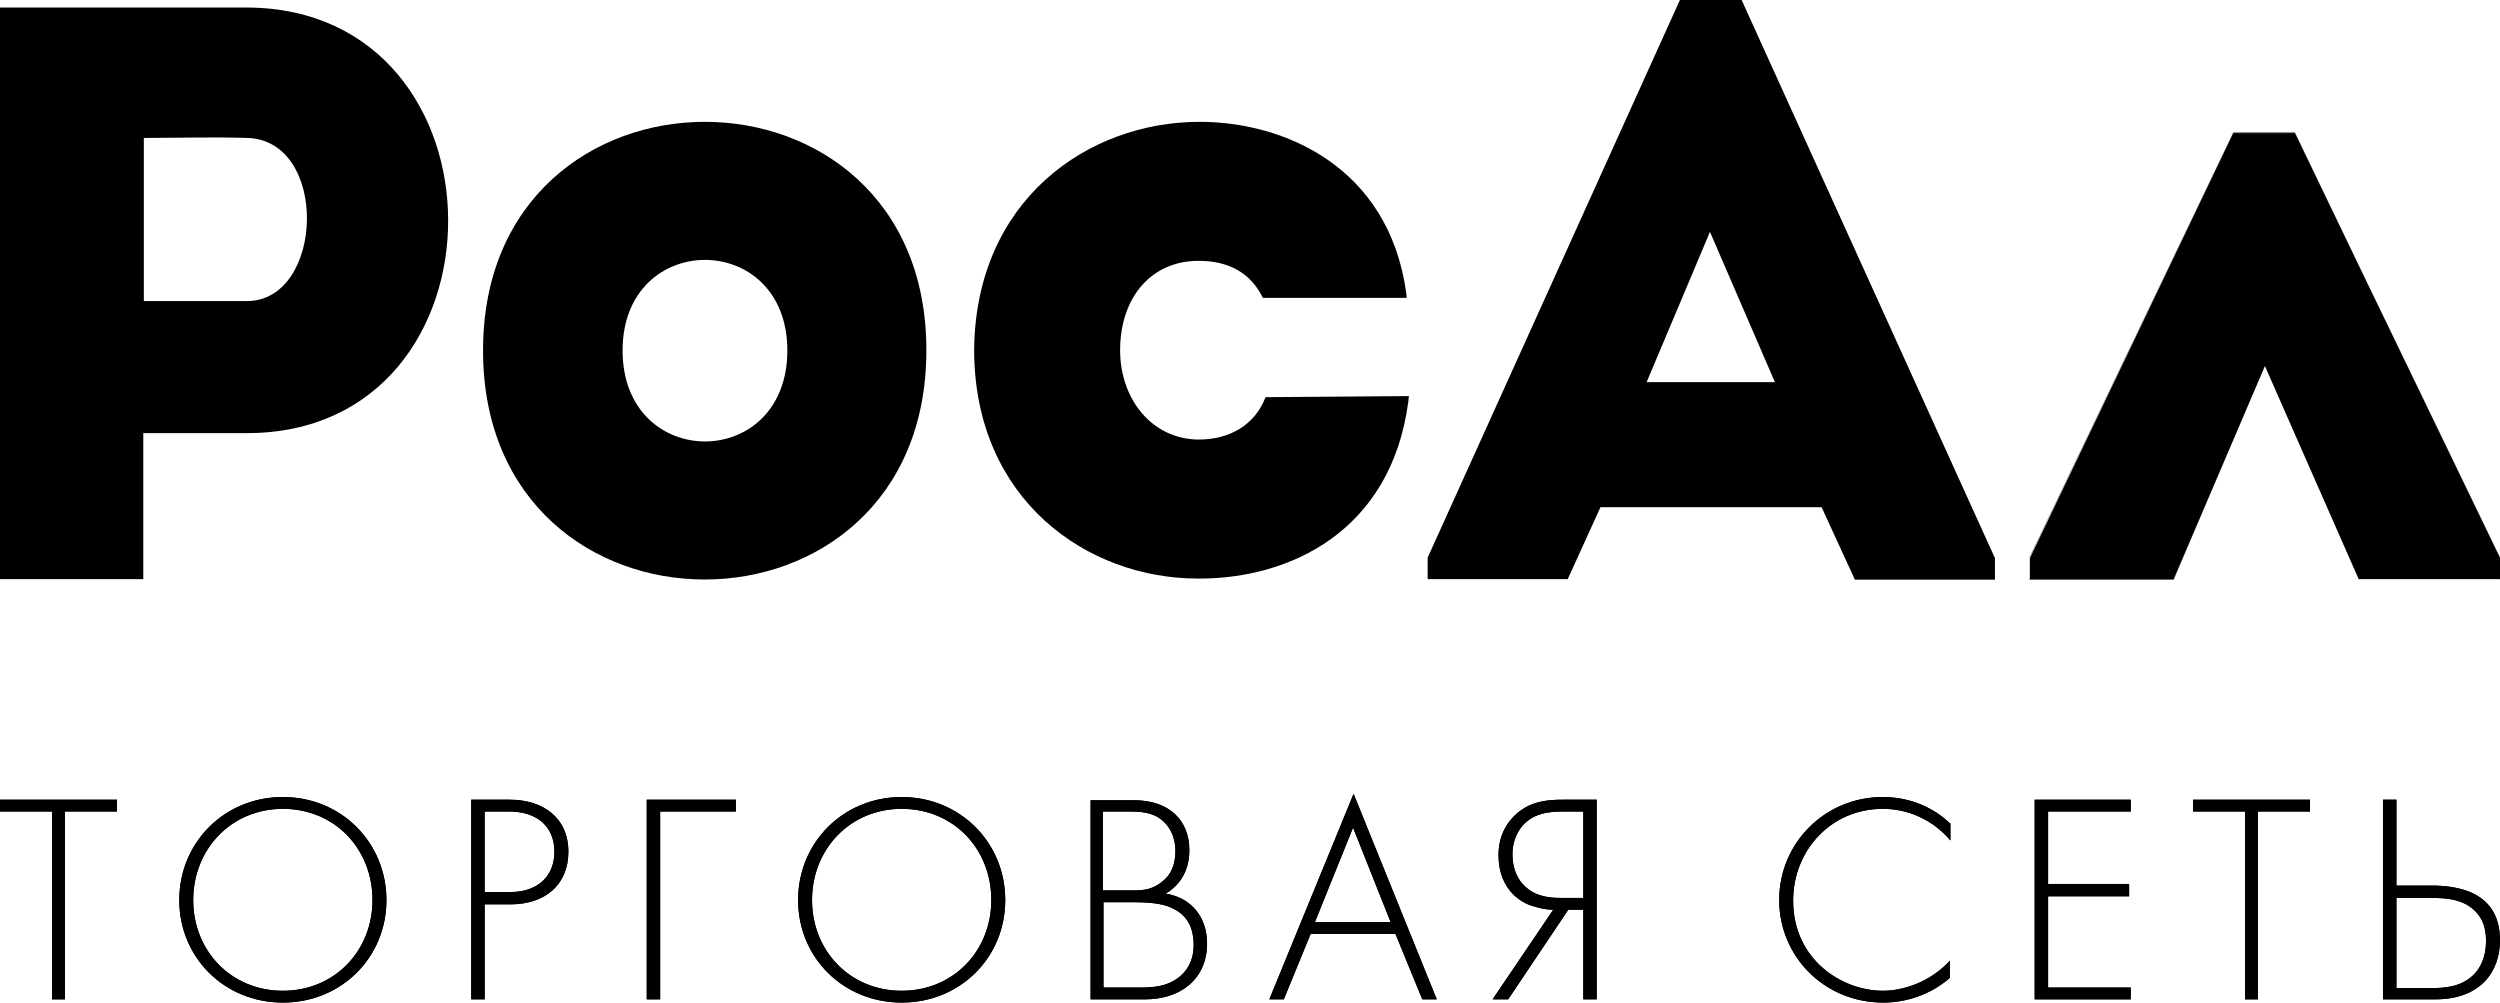 <?xml version="1.0" encoding="UTF-8"?> <!-- Generator: Adobe Illustrator 26.4.1, SVG Export Plug-In . SVG Version: 6.00 Build 0) --> <svg xmlns="http://www.w3.org/2000/svg" xmlns:xlink="http://www.w3.org/1999/xlink" id="Слой_1" x="0px" y="0px" viewBox="0 0 465.8 186.9" style="enable-background:new 0 0 465.8 186.9;" xml:space="preserve"> <g> <g> <path d="M318.6,43.2l-11.8,28h23.9L318.6,43.2L318.6,43.2z M339.4,94.5h-41.2l-6.1,13.4h-26.1v-4L313,0h11.5l47.2,104v4h-26.1 L339.4,94.5L339.4,94.5z"></path> </g> <g> <polygon points="405,107.9 378.2,107.9 378.2,104 416.1,24.8 427.6,24.8 465.8,104 465.8,107.9 439.5,107.9 422,68.2 405,107.9 "></polygon> </g> <g> <path d="M439.5,107.9L422,68.2L405,107.9h-26.9v-4l38-79.2h11.5l38.1,79.2v4H439.5z M427.6,24.8h-11.5l-38,79.2v4H405L422,68.2 l17.6,39.7h26.2v-4L427.6,24.8z"></path> </g> <g> <path d="M45.9,25.7c-6.3-0.2-13,0-19.1,0c0,8.7,0,21.8,0,30.4h19.1C60.5,56.2,61.4,25.9,45.9,25.7L45.9,25.7z M0,107.9 C0,72.4,0,37,0,1.4c15.1,0,30.6,0,46,0c50,0.2,50,79.3,0,79.3H26.7v27.2C17.8,107.9,8.8,107.9,0,107.9L0,107.9z"></path> </g> <g> <path d="M116,65.3c0-22.5,30.7-22.5,30.7,0C146.7,87.9,116,87.9,116,65.3L116,65.3z M90,65.3c0,56.9,82.6,56.9,82.6,0 C172.7,8.5,90,8.5,90,65.3L90,65.3z"></path> </g> <g> <path d="M235.8,74c-2,5.2-6.7,7.9-12.5,7.9c-8.9-0.1-14.6-7.8-14.6-16.6c0-9.9,5.8-16.7,14.6-16.7c5.6,0,9.7,2.2,12,6.9l26.8,0 l-0.1-1c-3.3-23.5-22.8-31.8-38.5-31.8c-20.8,0-41.8,14.6-42,42.6c0.1,27.9,21.1,42.5,41.7,42.5h0.3c16.7,0,35.7-8.7,38.9-33 l0.1-1L235.8,74L235.8,74z"></path> </g> </g> <g> <polygon points="21.8,151.2 21.8,149 0,149 0,151.2 9.7,151.2 9.7,186.2 12.1,186.2 12.1,151.2 21.8,151.2 "></polygon> <polygon points="21.8,151.2 21.8,149 0,149 0,151.2 9.7,151.2 9.7,186.2 12.1,186.2 12.1,151.2 21.8,151.2 "></polygon> <path d="M52.7,148.5c-10.9,0-19.3,8.5-19.3,19.2s8.4,19.1,19.3,19.1c10.9,0,19.3-8.4,19.3-19.1S63.6,148.5,52.7,148.5L52.7,148.5z M52.7,184.6c-9.6,0-16.7-7.4-16.7-16.9c0-9.5,7.1-17,16.7-17c9.6,0,16.7,7.4,16.7,17C69.4,177.2,62.3,184.6,52.7,184.6L52.7,184.6 z"></path> <path d="M52.7,148.5c-10.9,0-19.3,8.5-19.3,19.2s8.4,19.1,19.3,19.1c10.9,0,19.3-8.4,19.3-19.1S63.6,148.5,52.7,148.5L52.7,148.5z M52.7,184.6c-9.6,0-16.7-7.4-16.7-16.9c0-9.5,7.1-17,16.7-17c9.6,0,16.7,7.4,16.7,17C69.4,177.2,62.3,184.6,52.7,184.6L52.7,184.6 z"></path> <path d="M95.1,168.5c6.4,0,10.8-3.6,10.8-9.8c0-6.4-4.8-9.7-10.9-9.7h-7.2v37.2h2.5v-17.7H95.1L95.1,168.5z M90.3,151.2h4.5 c5.4,0,8.5,2.9,8.5,7.5c0,4.7-3.3,7.5-8.1,7.5h-4.9V151.2L90.3,151.2z"></path> <path d="M95.1,168.5c6.4,0,10.8-3.6,10.8-9.8c0-6.4-4.8-9.7-10.9-9.7h-7.2v37.2h2.5v-17.7H95.1L95.1,168.5z M90.3,151.2h4.5 c5.4,0,8.5,2.9,8.5,7.5c0,4.7-3.3,7.5-8.1,7.5h-4.9V151.2L90.3,151.2z"></path> <polygon points="120.5,186.2 123,186.2 123,151.2 137.1,151.2 137.1,149 120.5,149 120.5,186.2 "></polygon> <polygon points="120.5,186.2 123,186.2 123,151.2 137.1,151.2 137.1,149 120.5,149 120.5,186.2 "></polygon> <path d="M168,148.5c-10.9,0-19.3,8.5-19.3,19.2s8.4,19.1,19.3,19.1c10.9,0,19.3-8.4,19.3-19.1S178.9,148.5,168,148.5L168,148.5z M168,184.6c-9.6,0-16.7-7.4-16.7-16.9c0-9.5,7.1-17,16.7-17s16.7,7.4,16.7,17C184.7,177.2,177.6,184.6,168,184.6L168,184.6z"></path> <path d="M168,148.5c-10.9,0-19.3,8.5-19.3,19.2s8.4,19.1,19.3,19.1c10.9,0,19.3-8.4,19.3-19.1S178.9,148.5,168,148.5L168,148.5z M168,184.6c-9.6,0-16.7-7.4-16.7-16.9c0-9.5,7.1-17,16.7-17s16.7,7.4,16.7,17C184.7,177.2,177.6,184.6,168,184.6L168,184.6z"></path> <path d="M203.1,186.2h10.2c6.8,0,11.6-3.9,11.6-10.4c0-4.8-2.8-8.5-7.7-9.3c2.5-1.5,4.4-4.1,4.4-8.1c0-5.6-3.8-9.3-10.3-9.3h-8.1 V186.2L203.1,186.2z M205.6,151.2h4.7c2,0,4.4,0.1,6.2,1.6c1.2,1,2.5,2.8,2.5,5.8c0,2.6-0.9,4.5-2.5,5.7c-1.6,1.3-3.2,1.6-5.1,1.6 h-5.9V151.2L205.6,151.2z M205.6,168.1h5.8c4.1,0,6,0.6,7,1.1c2.8,1.3,4,3.6,4,6.9c0,1.7-0.4,3.9-2.4,5.7c-2.5,2.2-5.6,2.2-8.1,2.2 h-6.3V168.1L205.6,168.1z"></path> <path d="M203.1,186.2h10.2c6.8,0,11.6-3.9,11.6-10.4c0-4.8-2.8-8.5-7.7-9.3c2.5-1.5,4.4-4.1,4.4-8.1c0-5.6-3.8-9.3-10.3-9.3h-8.1 V186.2L203.1,186.2z M205.6,151.2h4.7c2,0,4.4,0.1,6.2,1.6c1.2,1,2.5,2.8,2.5,5.8c0,2.6-0.9,4.5-2.5,5.7c-1.6,1.3-3.2,1.6-5.1,1.6 h-5.9V151.2L205.6,151.2z M205.6,168.1h5.8c4.1,0,6,0.6,7,1.1c2.8,1.3,4,3.6,4,6.9c0,1.7-0.4,3.9-2.4,5.7c-2.5,2.2-5.6,2.2-8.1,2.2 h-6.3V168.1L205.6,168.1z"></path> <path d="M265,186.2h2.7l-15.5-38.3l-15.7,38.3h2.7l5-12.2H260L265,186.2L265,186.2z M245,171.8l7.1-17.6l7,17.6H245L245,171.8z"></path> <path d="M265,186.2h2.7l-15.5-38.3l-15.7,38.3h2.7l5-12.2H260L265,186.2L265,186.2z M245,171.8l7.1-17.6l7,17.6H245L245,171.8z"></path> <path d="M278.1,186.2h2.9l11.2-16.7h2.8v16.7h2.5V149h-6.4c-2.2,0-4.8,0.2-7,1.5c-2,1.2-4.9,3.9-4.9,8.8c0,6.9,4.8,9,6,9.4 c1.2,0.4,2.7,0.8,4.2,0.8L278.1,186.2L278.1,186.2z M295,151.2v16.1h-4.2c-1.6,0-4.4-0.1-6.5-2c-1.5-1.3-2.5-3.4-2.5-6.1 c0-3.2,1.6-5.9,4.2-7.1c1.5-0.7,3.3-0.9,5.1-0.9H295L295,151.2z"></path> <path d="M278.1,186.2h2.9l11.2-16.7h2.8v16.7h2.5V149h-6.4c-2.2,0-4.8,0.2-7,1.5c-2,1.2-4.9,3.9-4.9,8.8c0,6.9,4.8,9,6,9.4 c1.2,0.4,2.7,0.8,4.2,0.8L278.1,186.2L278.1,186.2z M295,151.2v16.1h-4.2c-1.6,0-4.4-0.1-6.5-2c-1.5-1.3-2.5-3.4-2.5-6.1 c0-3.2,1.6-5.9,4.2-7.1c1.5-0.7,3.3-0.9,5.1-0.9H295L295,151.2z"></path> <path d="M363.3,153.4c-1.1-1.1-5.4-4.9-12.5-4.9c-10.7,0-19.3,8.5-19.3,19.2c0,10.4,8.3,19.1,19.4,19.1c4,0,8.6-1.3,12.4-4.6V179 c-3.8,4.1-8.8,5.6-12.5,5.6c-7.5,0-16.7-5.7-16.7-16.8c0-9.4,7.1-17.1,16.7-17.1c4.8,0,9.4,2.1,12.6,5.9V153.4L363.3,153.4z"></path> <path d="M363.3,153.4c-1.1-1.1-5.4-4.9-12.5-4.9c-10.7,0-19.3,8.5-19.3,19.2c0,10.4,8.3,19.1,19.4,19.1c4,0,8.6-1.3,12.4-4.6V179 c-3.8,4.1-8.8,5.6-12.5,5.6c-7.5,0-16.7-5.7-16.7-16.8c0-9.4,7.1-17.1,16.7-17.1c4.8,0,9.4,2.1,12.6,5.9V153.4L363.3,153.4z"></path> <polygon points="397,149 379.1,149 379.1,186.2 397,186.2 397,184 381.6,184 381.6,167 396.7,167 396.7,164.7 381.6,164.7 381.6,151.2 397,151.2 397,149 "></polygon> <polygon points="397,149 379.1,149 379.1,186.2 397,186.2 397,184 381.6,184 381.6,167 396.7,167 396.7,164.7 381.6,164.7 381.6,151.2 397,151.2 397,149 "></polygon> <polygon points="430.4,151.2 430.4,149 408.6,149 408.6,151.2 418.3,151.2 418.3,186.2 420.7,186.2 420.7,151.2 430.4,151.2 "></polygon> <polygon points="430.4,151.2 430.4,149 408.6,149 408.6,151.2 418.3,151.2 418.3,186.2 420.7,186.2 420.7,151.2 430.4,151.2 "></polygon> <path d="M444,186.2h9.7c8.7,0,12.1-5.4,12.1-11c0-9.3-8.3-10.2-12.8-10.2h-6.5v-16H444V186.2L444,186.2z M446.4,167.3h5.8 c2.5,0,4.9,0,7.1,1.1c3,1.6,3.9,4.1,3.9,6.9c0,3.1-1.1,5.1-2.3,6.3c-2.5,2.5-6,2.5-8.1,2.5h-6.3V167.3L446.4,167.3z"></path> <path d="M444,186.2h9.7c8.7,0,12.1-5.4,12.1-11c0-9.3-8.3-10.2-12.8-10.2h-6.5v-16H444V186.2L444,186.2z M446.4,167.3h5.8 c2.5,0,4.9,0,7.1,1.1c3,1.6,3.9,4.1,3.9,6.9c0,3.1-1.1,5.1-2.3,6.3c-2.5,2.5-6,2.5-8.1,2.5h-6.3V167.3L446.4,167.3z"></path> </g> </svg> 